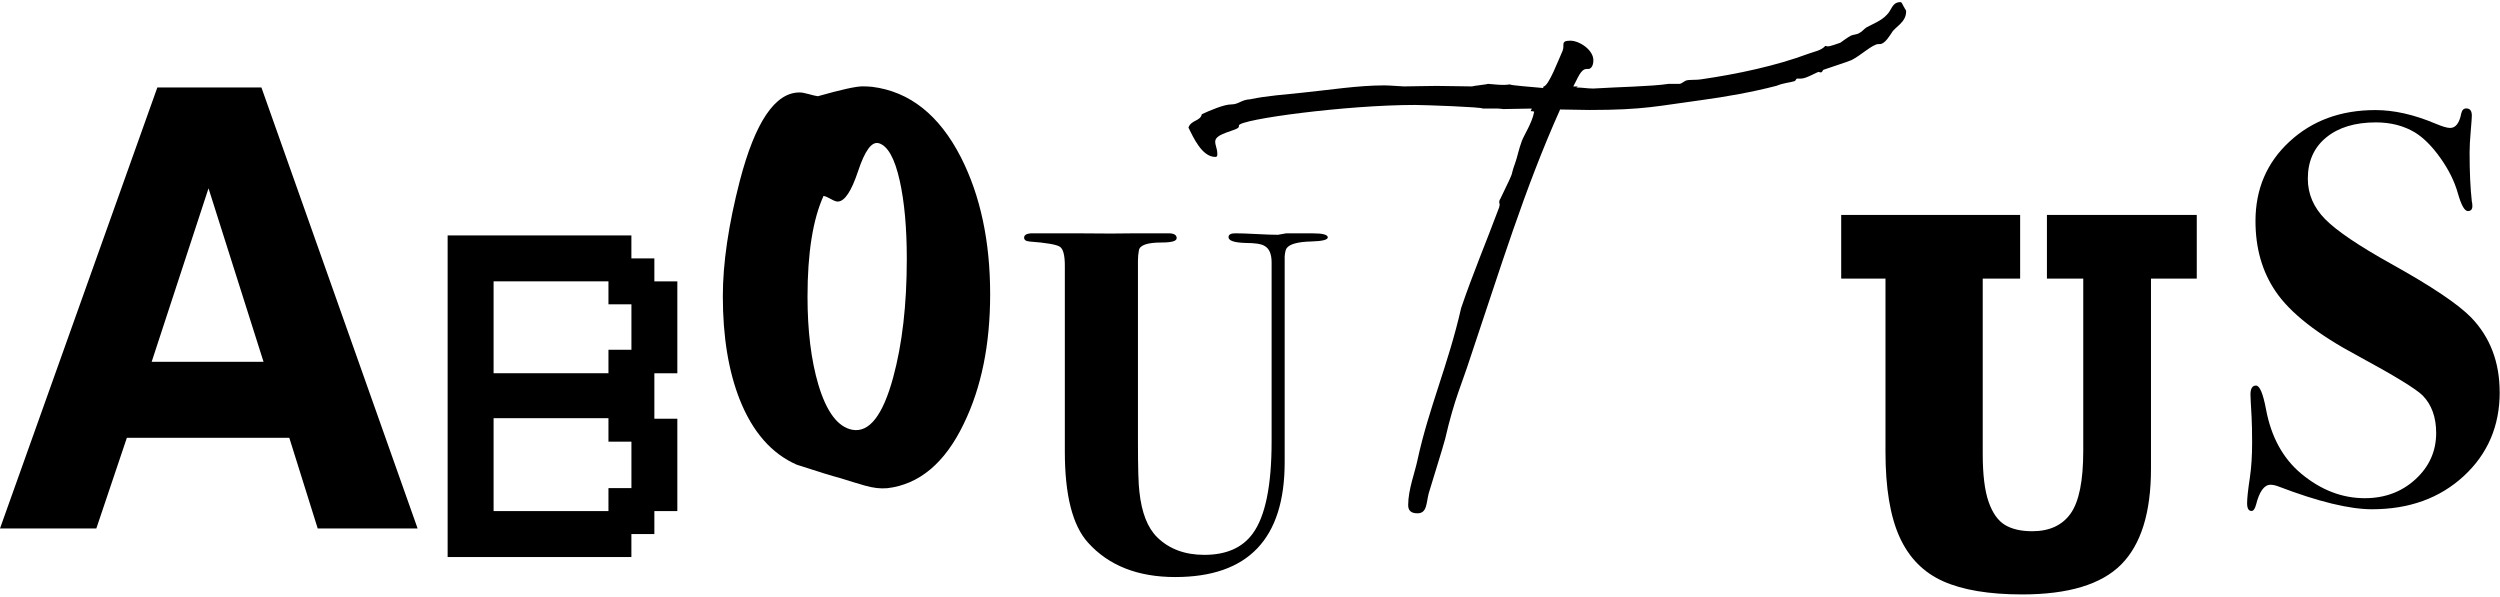 <svg width="444" height="106" viewBox="0 0 444 106" fill="none" xmlns="http://www.w3.org/2000/svg">
<path d="M51.379 77.752H22.53L17.109 93.852H0L27.943 15.539H46.43L74.167 93.852H56.424L51.379 77.752ZM46.805 64.259L37.032 33.444L26.934 64.259H46.805Z" fill="black"/>
<path d="M79.5 98.929V41.812H112.135V45.893H116.215V49.973H120.295V66.294H116.215V74.366H120.295V90.769H116.215V94.849H112.135V98.929H79.5ZM87.661 66.287H108.062V62.118H112.142V54.046H108.062V49.966H87.661V66.287ZM87.661 90.769H108.062V86.688H112.142V78.439H108.062V74.271H87.661V90.761V90.769Z" fill="black"/>
<path d="M157.548 86.704C156.377 86.814 155.066 86.66 153.623 86.247C152.172 85.828 150.75 85.4 149.358 84.951C147.686 84.502 145.064 83.699 141.5 82.528C137.044 80.576 133.671 76.732 131.387 70.994C129.384 65.927 128.375 59.792 128.375 52.603C128.375 46.755 129.377 39.928 131.387 32.128C134.12 21.655 137.655 16.419 142 16.419C142.391 16.419 142.936 16.514 143.628 16.713C144.328 16.912 144.866 17.037 145.256 17.089C149.38 15.918 152.024 15.336 153.195 15.336C153.755 15.336 154.308 15.365 154.867 15.417C161.555 16.249 166.821 20.433 170.666 27.952C174.12 34.75 175.851 42.859 175.851 52.272C175.851 61.191 174.289 68.851 171.166 75.259C167.823 82.226 163.278 86.041 157.541 86.711L157.548 86.704ZM156.046 25.433C154.816 25.102 153.608 26.744 152.407 30.361C151.207 33.984 149.999 35.796 148.769 35.796C148.489 35.796 148.084 35.642 147.554 35.34C147.023 35.038 146.589 34.853 146.258 34.795C144.365 38.971 143.415 44.936 143.415 52.677C143.415 58.753 144.055 63.961 145.337 68.306C146.788 73.152 148.791 75.826 151.354 76.326C154.367 76.886 156.79 73.793 158.624 67.046C160.237 61.14 161.047 54.121 161.047 45.982C161.047 40.466 160.627 35.84 159.795 32.106C158.903 28.092 157.651 25.868 156.031 25.419L156.046 25.433Z" fill="black"/>
<path d="M235.818 42.155C235.818 42.59 234.838 42.833 232.894 42.885C230.485 42.943 229.02 43.349 228.504 44.092C228.335 44.321 228.217 44.814 228.158 45.558V82.096C228.158 95.685 221.677 102.483 208.721 102.483C202.071 102.483 196.908 100.45 193.24 96.377C190.485 93.336 189.115 87.952 189.115 80.211V47.186C189.115 45.352 188.828 44.232 188.254 43.835C187.679 43.437 185.875 43.12 182.833 42.892C182.2 42.833 181.883 42.605 181.883 42.207C181.883 41.691 182.398 41.434 183.429 41.434H190.743C195.788 41.492 199.515 41.492 201.923 41.434C205.135 41.434 206.394 41.434 205.709 41.434H207.513C208.486 41.434 208.979 41.721 208.979 42.295C208.979 42.811 208.088 43.069 206.313 43.069C203.787 43.069 202.446 43.525 202.269 44.446C202.152 45.079 202.1 45.683 202.1 46.258V78.473C202.1 83.127 202.188 86.081 202.358 87.34C202.756 91.075 203.824 93.77 205.54 95.442C207.661 97.512 210.445 98.543 213.884 98.543C217.78 98.543 220.653 97.283 222.487 94.757C224.718 91.715 225.838 86.272 225.838 78.414V46.589C225.838 45.101 225.411 44.122 224.564 43.665C223.997 43.319 222.892 43.15 221.249 43.15C219.209 43.091 218.185 42.752 218.185 42.119C218.185 41.662 218.583 41.434 219.386 41.434C220.248 41.434 221.507 41.478 223.172 41.566C224.836 41.654 226.096 41.699 226.957 41.699C227.016 41.699 227.502 41.61 228.423 41.441H233.151C234.926 41.441 235.818 41.684 235.818 42.17V42.155Z" fill="black"/>
<path d="M443.947 69.646C443.947 75.656 441.818 80.62 437.561 84.553C433.304 88.479 427.869 90.445 421.27 90.445C417.241 90.445 411.695 89.09 404.632 86.387C404.102 86.188 403.645 86.092 403.247 86.092C402.128 86.092 401.266 87.278 400.669 89.657C400.471 90.386 400.205 90.747 399.874 90.747C399.344 90.747 399.086 90.283 399.086 89.362C399.086 88.508 399.248 86.984 399.579 84.811C399.845 83.028 399.977 80.951 399.977 78.573C399.977 76.658 399.94 75.14 399.881 74.021C399.749 71.775 399.683 70.456 399.683 70.058C399.683 69.005 400.014 68.475 400.669 68.475C401.325 68.475 401.922 69.897 402.452 72.732C403.372 77.623 405.457 81.415 408.69 84.118C412.189 87.028 415.952 88.479 419.981 88.479C423.546 88.479 426.55 87.359 428.996 85.113C431.441 82.867 432.664 80.127 432.664 76.893C432.664 74.124 431.875 71.907 430.285 70.257C429.099 69.072 425.269 66.73 418.795 63.224C411.599 59.394 406.716 55.564 404.138 51.734C401.759 48.236 400.574 44.074 400.574 39.258C400.574 33.579 402.584 28.873 406.613 25.146C410.642 21.419 415.724 19.549 421.866 19.549C425.166 19.549 428.701 20.344 432.465 21.927C433.717 22.458 434.608 22.723 435.138 22.723C436.125 22.723 436.788 21.869 437.119 20.145C437.252 19.549 437.547 19.254 438.011 19.254C438.666 19.254 438.998 19.681 438.998 20.543C438.998 20.874 438.931 21.795 438.799 23.32C438.666 24.837 438.6 26.089 438.6 27.083C438.6 30.515 438.732 33.424 438.998 35.796C439.064 35.995 439.093 36.26 439.093 36.591C439.093 37.188 438.828 37.483 438.298 37.483C437.701 37.483 437.112 36.429 436.515 34.316C435.919 32.202 434.88 30.11 433.393 28.026C431.905 25.941 430.402 24.446 428.885 23.518C426.904 22.332 424.591 21.736 421.955 21.736C418.257 21.736 415.319 22.627 413.139 24.41C410.959 26.192 409.868 28.637 409.868 31.738C409.868 34.448 410.892 36.834 412.94 38.919C414.987 40.996 418.913 43.655 424.724 46.888C431.853 50.85 436.574 54.017 438.887 56.396C442.253 59.895 443.94 64.321 443.94 69.668L443.947 69.646Z" fill="black"/>
<path d="M338.524 2.069C338.524 3.991 336.513 4.809 335.968 5.818C335.696 6.186 334.782 7.829 333.869 7.829H333.596C332.587 7.829 330.488 9.839 328.846 10.664C328.021 11.032 324.552 12.122 323.823 12.402C323.639 12.586 323.639 12.859 323.366 12.859C323.182 12.859 323.094 12.771 322.998 12.771C322.726 12.771 320.803 13.956 319.89 13.956H319.249C318.881 13.956 319.065 14.229 318.704 14.413C317.879 14.685 316.878 14.685 315.508 15.238C311.302 16.335 306.736 17.16 302.074 17.794C294.488 18.795 292.116 19.532 282.247 19.532C280.509 19.532 278.778 19.443 277.04 19.443V19.532C270.735 33.599 266.441 47.762 261.05 63.752C259.68 68.046 258.31 70.786 256.668 77.915C255.939 80.566 255.114 83.034 253.744 87.6C253.287 89.338 253.471 91.165 251.733 91.165C250.547 91.165 250.091 90.62 250.091 89.707C250.091 86.967 251.277 83.947 251.733 81.76C253.744 72.443 257.213 64.768 259.496 54.715C261.507 48.779 263.974 42.931 266.257 36.81C266.257 36.626 266.346 36.538 266.346 36.354C266.346 36.265 266.257 35.985 266.257 35.897C266.257 35.713 266.346 35.44 266.441 35.352C269.454 29.136 267.995 31.971 269.093 28.959C269.461 27.957 269.734 26.492 270.279 25.033C270.735 23.848 272.105 21.837 272.473 19.826C272.201 19.738 272.017 19.738 271.833 19.738C271.921 19.554 272.017 19.465 272.017 19.281C270.374 19.281 268.636 19.37 266.994 19.37C266.81 19.37 266.449 19.281 266.08 19.281H263.341C263.341 19.009 252.926 18.64 251.277 18.64C239.124 18.64 220.026 21.196 220.026 22.294V22.478C220.026 23.207 215.821 23.575 215.821 25.129C215.821 25.858 216.189 26.411 216.189 27.228C216.189 27.501 216.277 27.869 215.821 27.869C213.449 27.869 211.895 24.304 211.07 22.662C211.527 21.292 213.169 21.564 213.449 20.283C214.819 19.642 217.375 18.545 218.656 18.545C220.026 18.545 220.395 17.72 222.037 17.631C225.049 16.991 228.157 16.807 231.45 16.446C236.016 15.989 241.135 15.164 245.885 15.164C246.799 15.164 248.898 15.348 249.354 15.348C250.908 15.348 252.919 15.26 255.114 15.26C257.309 15.26 259.592 15.348 261.418 15.348C261.507 15.26 264.254 14.98 264.254 14.892C265.44 14.98 266.08 15.076 266.905 15.076C267.274 15.076 267.634 15.076 268.187 14.987C268.187 15.171 272.208 15.444 274.035 15.628C274.123 15.54 274.123 15.444 274.123 15.356C275.036 15.356 276.863 10.421 277.504 9.051C277.96 8.049 277.047 7.225 278.874 7.225C280.516 7.225 282.983 8.867 282.983 10.694C282.983 12.063 282.254 12.248 282.158 12.248H281.79C280.693 12.248 280.148 14.074 279.411 15.356H280.236C280.148 15.444 280.052 15.444 279.964 15.54C281.061 15.54 281.886 15.724 282.976 15.724C287.27 15.451 293.302 15.356 296.314 14.899H297.957C298.597 14.899 298.413 14.899 299.327 14.354C299.872 14.082 300.969 14.266 302.162 14.082C308.467 13.168 315.412 11.703 321.26 9.515C322.269 9.147 323.455 8.97 324.184 8.145C324.272 8.145 324.456 8.234 324.552 8.234C325.193 8.234 326.195 7.777 326.835 7.593C327.204 7.32 328.205 6.591 328.758 6.311C329.214 6.127 329.855 6.127 330.223 5.855C330.68 5.671 330.952 5.214 331.505 4.853C332.514 4.308 334.156 3.667 335.07 2.658C335.983 1.833 335.983 0.375 337.537 0.375C337.809 0.375 337.993 1.104 338.178 1.288C338.266 1.561 338.546 1.745 338.546 2.113L338.524 2.069Z" fill="black"/>
<path d="M352.133 49.485V80.602C352.133 84.285 352.479 87.121 353.172 89.109C353.864 91.098 354.829 92.468 356.066 93.219C357.304 93.97 358.924 94.346 360.927 94.346C363.991 94.346 366.267 93.292 367.755 91.186C369.242 89.08 369.986 85.375 369.986 80.072V49.485H363.534V38.172H390.145V49.485H382.014V83.254C382.014 91.031 380.253 96.695 376.733 100.245C373.212 103.795 367.342 105.57 359.123 105.57C353.26 105.57 348.583 104.789 345.092 103.228C341.601 101.667 339.023 99.045 337.359 95.362C335.694 91.68 334.862 86.642 334.862 80.249V49.485H326.996V38.172H358.777V49.485H352.148H352.133Z" fill="black"/>
</svg>
